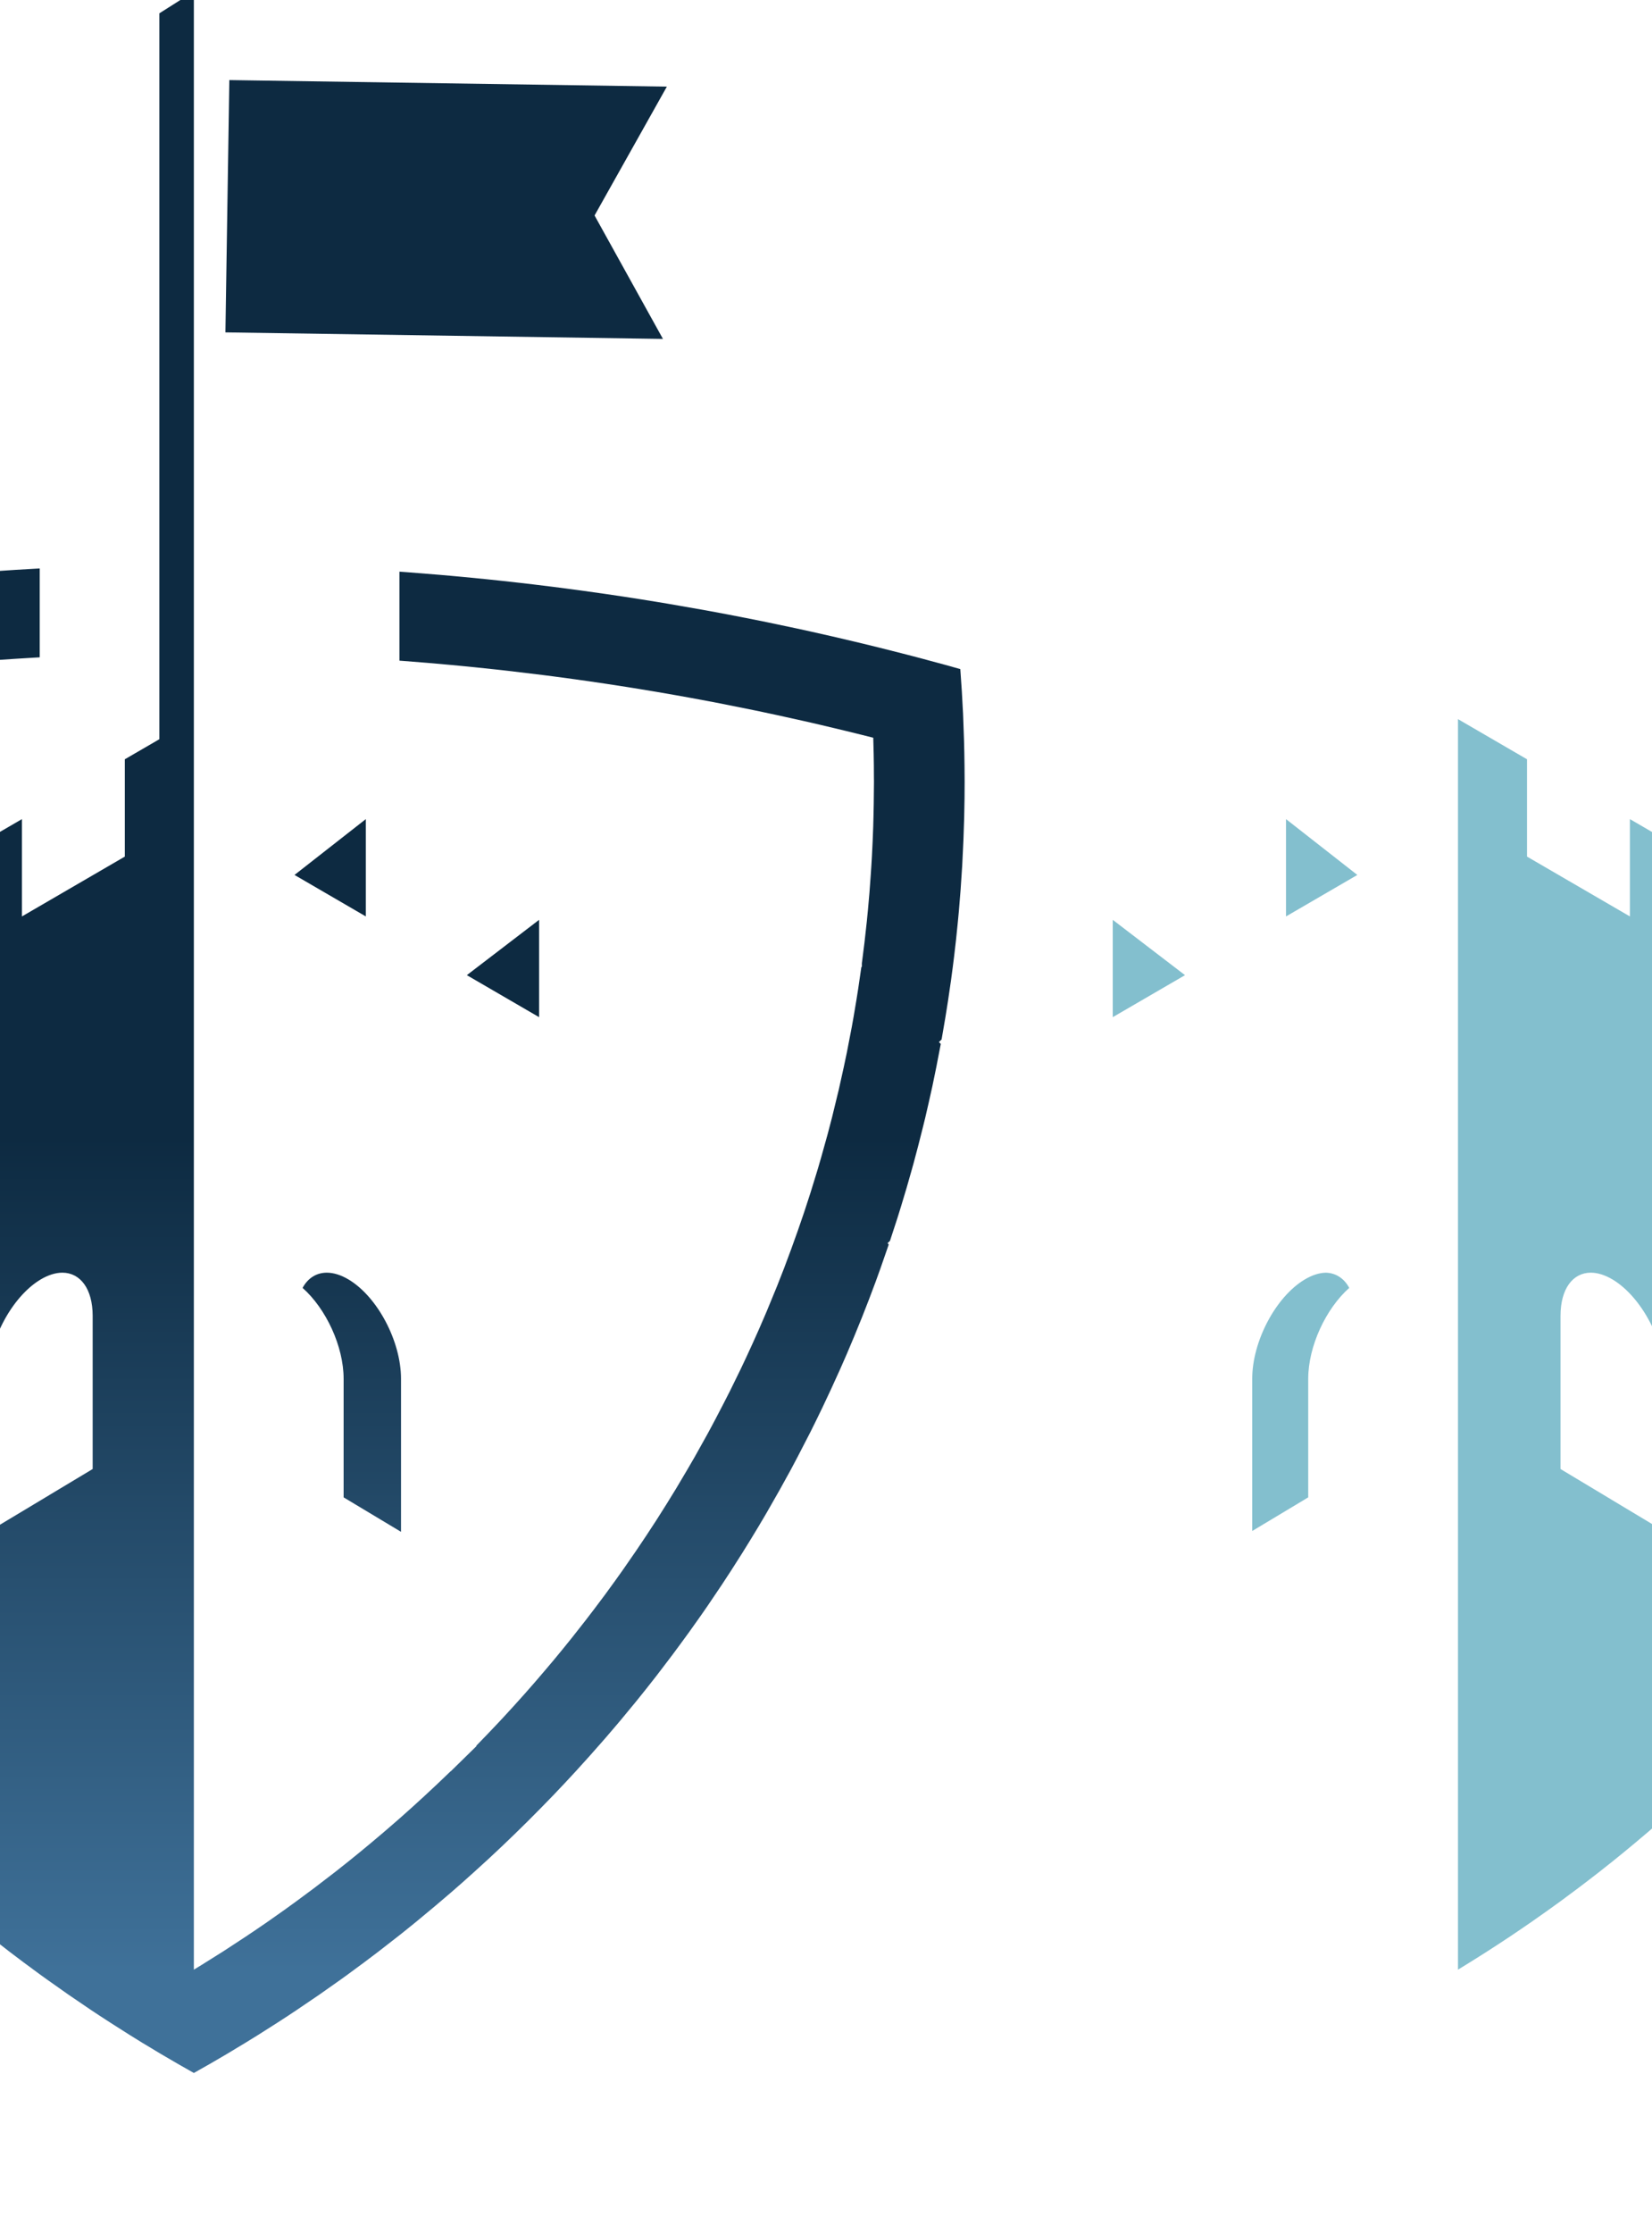 <?xml version="1.0" encoding="UTF-8" standalone="no"?>
<svg xmlns="http://www.w3.org/2000/svg" xmlns:xlink="http://www.w3.org/1999/xlink" xmlns:serif="http://www.serif.com/" width="100%" height="100%" viewBox="0 0 37 50" version="1.1" xml:space="preserve" style="fill-rule:evenodd;clip-rule:evenodd;stroke-linejoin:round;stroke-miterlimit:2;">
    <g transform="matrix(2.182,0,0,2.182,-2.353,-1.555)">
        <g transform="matrix(0.006,0,0,0.006,-127.808,-0.577)">
            <path d="M21984.9,1711.21L22106.9,1615.72L22106.9,1782.15L21984.9,1711.21ZM22279.7,1882.58L22403.3,1787.98L22403.3,1954.41L22279.7,1882.58ZM21873.4,351.897L22621.9,363.079L22498.2,583.441L22615.2,794.544L21866.7,783.362L21873.4,351.897ZM22252.3,3244L22296.2,3201L22295.7,3200.51C22309.4,3186.5 22323,3172.33 22336.4,3158L22338.2,3156.08L22340.2,3153.96C22353.5,3139.65 22366.6,3125.18 22379.6,3110.57C22390.9,3097.83 22402,3084.97 22413,3072.01L22419.8,3063.97L22428.1,3054.16C22438.5,3041.64 22448.8,3029.01 22459,3016.28L22482.8,2986.01L22497,2967.47L22516,2942.17L22533.9,2917.55L22546.4,2900.01L22569.6,2866.5C22581.2,2849.39 22592.7,2832.13 22603.9,2814.72L22604.3,2814.01L22605.1,2812.82C22616.1,2795.65 22626.9,2778.34 22637.5,2760.89L22657,2728.01L22669.6,2706.3L22691.8,2666.5L22700.4,2650.48L22704.9,2642.01L22718.6,2615.72L22730,2593.39L22748.3,2556.02L22758.2,2535.01C22765.5,2519.29 22772.7,2503.49 22779.7,2487.6L22785,2475.28L22787.3,2470.02L22792.8,2457.19L22810.5,2414.16L22822.3,2384.02L22834.4,2351.61L22846.1,2319.01L22853.3,2298.02L22856.9,2287.55L22867.6,2254.69L22877.7,2221.93L22880.7,2212.02L22885.9,2194.1L22896.9,2154.68L22904.4,2126.03L22914.2,2085.69L22915.9,2078.78L22924.5,2040.03L22929.8,2014.89L22938.3,1970.87L22941.3,1954.03L22943.3,1942.15C22947.5,1917.86 22951.2,1893.45 22954.6,1868.92L22955.5,1868.03L22955.5,1862.23C22958.7,1838.38 22961.5,1814.42 22964,1790.35L22964.8,1782.03L22965.8,1771.94C22967.7,1751.69 22969.4,1731.37 22970.7,1710.98L22971.7,1696.03L22972.7,1679.19C22973.6,1662.51 22974.3,1645.79 22974.9,1629.03L22975.4,1610.04L22975.8,1590.11L22976.2,1551.5L22976.1,1544.26L22976,1524.04L22975.7,1504.27L22975,1476.58L22955.5,1471.66L22928,1464.89L22884.4,1454.48L22867.6,1450.59L22857.2,1448.22L22811.2,1438.04L22785.3,1432.51L22779.7,1431.32L22770.9,1429.5L22712.5,1417.78L22691.8,1413.81L22661.2,1408.14L22638.6,1404.07L22603.9,1398.05L22563.6,1391.41L22554.8,1390L22516,1384.02L22487.5,1379.84L22451.3,1374.78L22428.1,1371.68L22410.3,1369.4L22350.5,1362.21L22340.2,1361.04L22331.9,1360.12C22305.4,1357.22 22278.9,1354.52 22252.3,1352.05L22252,1352.04C22225.2,1349.56 22198.3,1347.3 22171.3,1345.26L22164.4,1344.75L22164.4,1192.56L22178.2,1193.57L22233.9,1198.03L22252.3,1199.64L22274.4,1201.67L22314.1,1205.58L22340.2,1208.32L22372.8,1211.95L22393,1214.32L22428.1,1218.62L22470.8,1224.21L22473.6,1224.59L22516,1230.54L22547.5,1235.21L22577,1239.79L22603.9,1244.11L22623,1247.29L22683.3,1257.8L22691.8,1259.33L22697.5,1260.39L22727.7,1266.04L22771,1274.51L22779.7,1276.24L22792.8,1278.92L22843.5,1289.59L22867.6,1294.86L22905.9,1303.5L22915,1305.62L22955.5,1315.19L22985.6,1322.56L23022.8,1331.96L23043.4,1337.28L23055.3,1340.4L23098.5,1352.04L23123.9,1359.17C23125.8,1384.45 23127.4,1409.93 23128.6,1435.41L23128.7,1438.04L23128.8,1440.45C23130,1468.15 23130.8,1495.97 23131.1,1523.89L23131.1,1524.18L23131.3,1551.5C23131.3,1570.84 23131.1,1590.14 23130.6,1609.38L23130.6,1610.72C23129.9,1637.98 23128.8,1665.13 23127.3,1692.17L23127.1,1696.03L23126.8,1700.37C23125.4,1724.49 23123.6,1748.52 23121.5,1772.46L23120.6,1782.03L23119.5,1793.53C23117.7,1812.56 23115.6,1831.54 23113.3,1850.46L23111.1,1868.03L23108.1,1890.7L23102.9,1926.31L23098.5,1954.03L23091.9,1992.55L23087.3,1997.03L23090.5,2000.15L23082.8,2040.03L23076.2,2072.12L23070,2099.95L23064,2126.03L23060,2142.31C23054.7,2163.75 23049.2,2185.09 23043.4,2206.32L23042.1,2210.81L23041.8,2212.02L23041.2,2214.14C23035.3,2235.44 23029.1,2256.64 23022.6,2277.72L23016.3,2298.02L23003.6,2336.91L22999.4,2341.02L23001.5,2343.1L22987.3,2384.02L22979,2407.01C22971.4,2427.54 22963.6,2447.95 22955.5,2468.24L22954.8,2470.02L22954.3,2471.16C22946.3,2491.12 22938.1,2510.96 22929.6,2530.68L22918.5,2556.02L22902.8,2590.52L22888,2622.02L22878.3,2642.01L22874.8,2649.11L22867.6,2663.65L22845.5,2706.46L22834.1,2728.01L22815,2762.62L22793.3,2800.67L22785.5,2814.01L22783.3,2817.61L22779.7,2823.79C22770.1,2839.79 22760.4,2855.68 22750.5,2871.46L22732.3,2900.01L22716.5,2924.2L22691.8,2960.83L22681.4,2975.84L22674.2,2986.01C22664.7,2999.57 22655,3013.03 22645.1,3026.4L22631,3045.44L22610.8,3072.01L22607.8,3075.9L22603.9,3081.03C22592.6,3095.59 22581.1,3110.03 22569.5,3124.35L22541.7,3158L22530,3171.76L22516,3188.11L22489.5,3218.14L22466.1,3244L22448,3263.5L22428.1,3284.52L22405.4,3307.84L22383.4,3330L22361.8,3351.17L22340.2,3371.93L22317.2,3393.49L22292.5,3416L22271.5,3434.8L22252.3,3451.6L22224.7,3475.09L22192.3,3502L22177,3514.36L22164.4,3524.44L22128.2,3552.61C22112.5,3564.57 22096.8,3576.37 22080.8,3587.99L22078.3,3589.82L22076.5,3591.18L22064,3600.18L22027.4,3626L21988.5,3652.39L21975.4,3661.12L21955.6,3673.99L21922.3,3695.16L21900.6,3708.54L21868.1,3728.13C21849.8,3738.96 21831.3,3749.58 21812.7,3759.99C21794.2,3749.58 21775.7,3738.96 21757.4,3728.13L21724.8,3708.54L21703.2,3695.16L21669.9,3673.99L21650.1,3661.11L21636.9,3652.39L21598.1,3625.99L21561.5,3600.17L21549,3591.18L21547.2,3589.82L21544.7,3587.99C21528.7,3576.37 21513,3564.57 21497.3,3552.61L21461.1,3524.44L21448.5,3514.36L21433.2,3502L21400.7,3475.09L21373.2,3451.6L21354,3434.8L21333,3416L21308.3,3393.49L21285.3,3371.93L21263.7,3351.17L21242.1,3330L21220.1,3307.84L21197.4,3284.51L21177.5,3263.5L21159.4,3244L21136,3218.14L21109.5,3188.11L21095.5,3171.76L21083.8,3158L21056,3124.35C21044.4,3110.03 21032.9,3095.59 21021.6,3081.03L21017.6,3075.9L21014.6,3072.01L20994.5,3045.45L20980.3,3026.4C20970.5,3013.03 20960.8,2999.57 20951.3,2986.01L20944.1,2975.84L20933.7,2960.83L20909,2924.2L20893.2,2900.01L20875,2871.46C20865.1,2855.68 20855.4,2839.79 20845.8,2823.79L20842.1,2817.61L20840,2814.01L20832.2,2800.67L20810.5,2762.62L20791.4,2728.01L20779.9,2706.46L20757.9,2663.64L20750.7,2649.11L20747.2,2642.01L20737.5,2622.03L20722.6,2590.52L20707,2556.02L20695.9,2530.67C20687.4,2510.96 20679.2,2491.12 20671.2,2471.17L20670.5,2469.52L20670,2468.23C20661.9,2447.95 20654.1,2427.54 20646.5,2407.01L20638.2,2384.02L20623.9,2343.1L20626.1,2341.02L20621.9,2336.92L20609.2,2298.02L20602.9,2277.72C20596.4,2256.64 20590.2,2235.44 20584.3,2214.14L20583.7,2212.02L20583.4,2210.81L20582.1,2206.31C20576.3,2185.09 20570.7,2163.75 20565.5,2142.31L20561.5,2126.03L20555.5,2099.95L20549.3,2072.12L20542.6,2040.03L20535,2000.15L20533.6,1992.55L20526.9,1954.03L20522.5,1926.31L20517.4,1890.7L20514.4,1868.03L20512.2,1850.45C20509.9,1831.54 20507.8,1812.56 20506,1793.53L20504.9,1782.03L20504,1772.46C20501.9,1748.52 20500.1,1724.49 20498.6,1700.37L20498.4,1696.03L20498.2,1692.17C20496.6,1665.13 20495.6,1637.98 20494.9,1610.72L20494.9,1609.38C20494.4,1590.14 20494.2,1570.84 20494.2,1551.5L20494.4,1524.19L20494.4,1523.89C20494.7,1495.97 20495.4,1468.15 20496.7,1440.45L20496.8,1438.04L20496.9,1435.41C20498.1,1409.93 20499.7,1384.44 20501.6,1359.17L20527,1352.04L20570.2,1340.4L20582.1,1337.28L20602.6,1331.96L20639.9,1322.56L20670,1315.19L20710.5,1305.62L20719.6,1303.5L20757.9,1294.86L20782,1289.59L20832.7,1278.92L20845.8,1276.24L20854.5,1274.51L20897.8,1266.04L20927.9,1260.39L20933.7,1259.34L20942.1,1257.8L21002.4,1247.29L21021.6,1244.11L21048.5,1239.79L21078,1235.21L21109.5,1230.54L21151.9,1224.59L21154.7,1224.21L21197.4,1218.62L21232.5,1214.32L21252.7,1211.95L21285.3,1208.32L21311.4,1205.58L21351.1,1201.67L21373.2,1199.64L21391.6,1198.03L21447.3,1193.57L21461.1,1192.56L21473.1,1191.73C21495.8,1190.16 21518.6,1188.74 21541.4,1187.49L21549,1187.07L21549,1339.07L21536.5,1339.78C21514,1341.08 21491.6,1342.54 21469.2,1344.16L21461.1,1344.75L21454.2,1345.26C21427.2,1347.3 21400.3,1349.56 21373.5,1352.04L21373.2,1352.05C21346.6,1354.52 21320.1,1357.22 21293.6,1360.12L21285.3,1361.04L21274.9,1362.21L21215.2,1369.4L21197.4,1371.68L21174.2,1374.78L21137.9,1379.84L21109.5,1384.02L21070.7,1390L21061.9,1391.41L21021.6,1398.05L20986.9,1404.07L20964.3,1408.14L20933.7,1413.82L20913,1417.78L20854.5,1429.5L20845.8,1431.32L20840.2,1432.51L20814.2,1438.04L20768.3,1448.22L20757.9,1450.59L20741.1,1454.48L20697.5,1464.89L20670,1471.66L20650.5,1476.58L20649.8,1504.27L20649.5,1524.04L20649.3,1544.26L20649.3,1551.5L20649.7,1590.11L20650.1,1610.04L20650.6,1629.02C20651.2,1645.79 20651.9,1662.51 20652.8,1679.19L20653.8,1696.03L20654.7,1710.97C20656.1,1731.37 20657.8,1751.69 20659.7,1771.94L20660.7,1782.03L20661.5,1790.35C20664,1814.41 20666.8,1838.37 20670,1862.21L20670.7,1867.35L20670.9,1868.92C20674.3,1893.45 20678,1917.86 20682.2,1942.15L20684.2,1954.03L20687.2,1970.87L20695.7,2014.88L20701,2040.03L20709.6,2078.78L20711.2,2085.69L20721.1,2126.03L20728.6,2154.67L20739.6,2194.1L20744.8,2212.02L20747.8,2221.93L20757.9,2254.68L20768.6,2287.55L20772.1,2298.02L20779.4,2319.02L20791,2351.61L20803.2,2384.02L20815,2414.16L20832.7,2457.19L20838.2,2470.02L20840.4,2475.28L20845.8,2487.59C20852.8,2503.49 20860,2519.29 20867.3,2535L20877.2,2556.02L20895.5,2593.39L20906.8,2615.72L20920.6,2642.01L20925.1,2650.48L20933.7,2666.49L20955.9,2706.3L20968.4,2728.01L20988,2760.89C20998.6,2778.35 21009.4,2795.66 21020.4,2812.82L21021.3,2814.28L21021.6,2814.72C21032.8,2832.12 21044.2,2849.39 21055.9,2866.5L21079.1,2900.01L21091.6,2917.55L21109.5,2942.16L21128.5,2967.47L21142.7,2986.01L21166.5,3016.28C21176.7,3029.01 21187,3041.64 21197.4,3054.16L21205.6,3063.97L21212.4,3072.01C21223.5,3084.97 21234.6,3097.83 21245.9,3110.57C21258.9,3125.18 21272,3139.65 21285.3,3153.96L21287.3,3156.08L21289.1,3158C21302.5,3172.33 21316.1,3186.5 21329.8,3200.51L21340.3,3211.16L21340.3,2467.64L21323.6,2450.91L21104.1,2323.35L21104.1,1856.62L21222.2,1787.98L21222.2,1954.41L21400.5,1850.79L21400.5,1684.37L21518.6,1615.72L21518.6,1782.15L21694.6,1679.83L21694.6,1513.4L21753.7,1479.08L21753.7,237.711L21812.7,200.33L21812.7,3583.31L21825.5,3575.49L21863.5,3551.64L21900.6,3527.35L21916,3517.03L21938,3502L21967.4,3481.29L21988.5,3466L22017.6,3444.44L22054.7,3416L22066.7,3406.49L22076.5,3398.75C22089.3,3388.44 22102.1,3378.01 22114.7,3367.46C22129.5,3355.14 22144.1,3342.65 22158.6,3330L22161.6,3327.34L22164.4,3324.94C22178.9,3312.17 22193.2,3299.23 22207.4,3286.13C22222.4,3272.27 22237.3,3258.22 22252,3244L22252.3,3244ZM21587.7,2391.38C21576.3,2391.4 21563.6,2395.21 21550.2,2403.24C21500.9,2432.89 21460.8,2508.86 21460.8,2572.79L21460.8,2834.55L21639.6,2727.13L21639.6,2465.37C21639.6,2418.77 21618.3,2391.34 21587.7,2391.38ZM22040.1,2391.38C22051.5,2391.37 22064.3,2395.18 22077.7,2403.24C22127,2432.89 22167.1,2508.86 22167.1,2572.79L22167.1,2834.55L22068.9,2775.6L22068.9,2572.79C22068.9,2517.36 22038.8,2452.89 21998.7,2417.4C22007.8,2400.61 22022.4,2391.4 22040.1,2391.38Z" style="fill:url(#_Linear1);"></path>
        </g>
        <g transform="matrix(-0.006,0,0,0.006,146.92,-0.577)">
            <path d="M22403.3,1787.98L22279.7,1882.58L22403.3,1954.41L22403.3,1787.98ZM22106.9,1615.72L21984.9,1711.21L22106.9,1782.15L22106.9,1615.72ZM21812.7,1444.75L21694.6,1513.4L21694.6,1679.83L21518.6,1782.15L21518.6,1615.72L21400.5,1684.37L21400.5,1850.79L21222.2,1954.41L21222.2,1787.98L21104.1,1856.62L21104.1,2323.35L21323.6,2450.91L21340.3,2467.64L21340.3,3211.79L21373.2,3244L21373.5,3244C21388.2,3258.22 21403,3272.27 21418.1,3286.13C21432.3,3299.23 21446.6,3312.17 21461.1,3324.94L21463.9,3327.34L21466.9,3330C21481.4,3342.65 21496,3355.14 21510.8,3367.46C21523.4,3378.01 21536.2,3388.44 21549,3398.75C21552.3,3401.34 21555.5,3403.92 21558.8,3406.49C21562.8,3409.68 21566.8,3412.84 21570.8,3416C21583.1,3425.59 21595.4,3435.07 21607.9,3444.44C21617.5,3451.7 21627.2,3458.89 21636.9,3466C21644,3471.14 21651,3476.23 21658.1,3481.29C21667.9,3488.26 21677.7,3495.16 21687.5,3502C21694.8,3507.04 21702.1,3512.06 21709.5,3517.03C21714.6,3520.49 21719.7,3523.93 21724.8,3527.35C21737.2,3535.55 21749.5,3543.65 21762,3551.64C21774.6,3559.7 21787.2,3567.65 21800,3575.49C21804.2,3578.11 21808.5,3580.72 21812.7,3583.31L21812.7,1620.31L21812.7,1444.75ZM21585.4,2391.38C21616.1,2391.34 21637.3,2418.77 21637.3,2465.37L21637.3,2727.13L21458.5,2834.55L21458.5,2572.79C21458.5,2508.86 21498.6,2432.89 21547.9,2403.24C21561.3,2395.21 21574,2391.4 21585.4,2391.38ZM22164.7,2833.1L22164.7,2572.8C22164.7,2508.87 22124.6,2432.88 22075.2,2403.23C22062.2,2395.39 22049.8,2391.58 22038.6,2391.41C22021.6,2391.93 22007.5,2401.08 21998.7,2417.4C22038.8,2452.89 22068.9,2517.36 22068.9,2572.79L22068.9,2775.6L22164.7,2833.1Z" style="fill:rgb(131,191,206);"></path>
        </g>
    </g>
    <defs>
        <linearGradient id="_Linear1" x1="0" y1="0" x2="1" y2="0" gradientUnits="userSpaceOnUse" gradientTransform="matrix(8.90655e-14,1423.04,-1454.55,8.71363e-14,21753.7,2160.27)"><stop offset="0" style="stop-color:rgb(13,42,65);stop-opacity:1"></stop><stop offset="1" style="stop-color:rgb(63,113,153);stop-opacity:1"></stop></linearGradient>
    </defs>
</svg>
